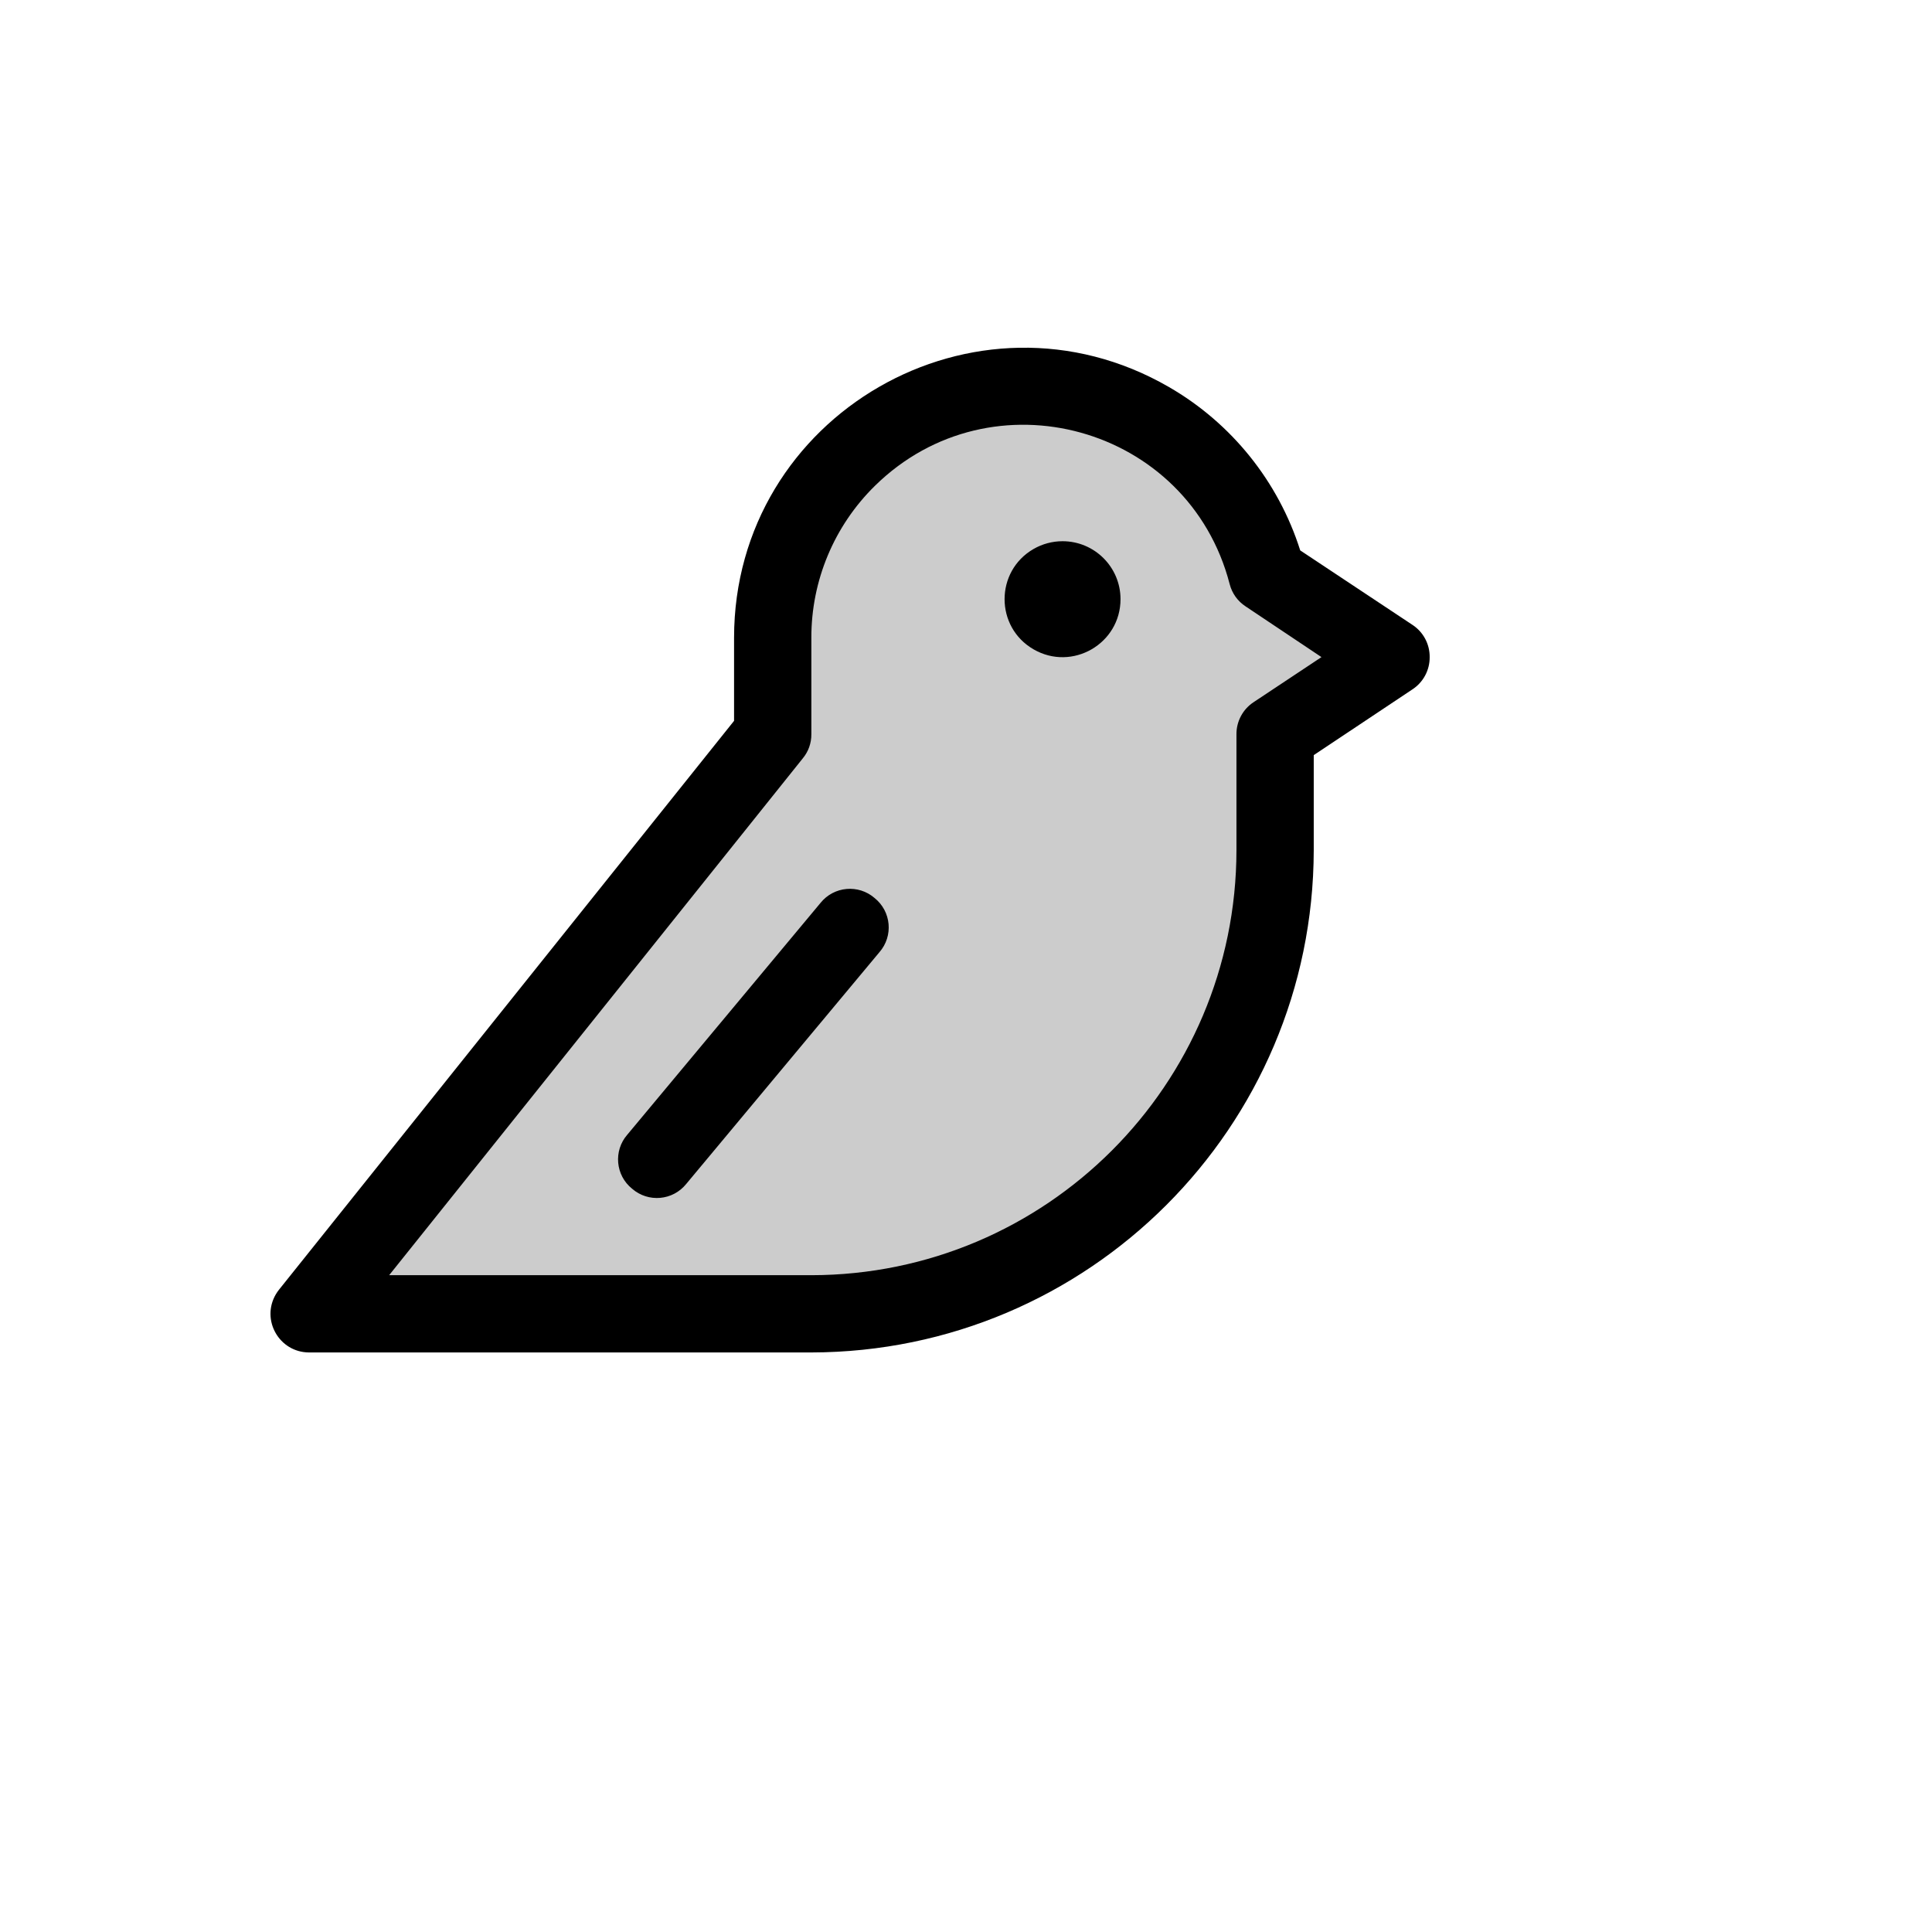 <svg xmlns="http://www.w3.org/2000/svg" version="1.1" xmlns:xlink="http://www.w3.org/1999/xlink" width="100%" height="100%" id="svgWorkerArea" viewBox="-25 -25 625 625" xmlns:idraw="https://idraw.muisca.co" style="background: white;"><defs id="defsdoc"><pattern id="patternBool" x="0" y="0" width="10" height="10" patternUnits="userSpaceOnUse" patternTransform="rotate(35)"><circle cx="5" cy="5" r="4" style="stroke: none;fill: #ff000070;"></circle></pattern></defs><g id="fileImp-625371769" class="cosito"><path id="pathImp-836643637" opacity="0.2" class="grouped" d="M424.998 187.573C424.998 187.573 387.493 212.567 387.493 212.567 387.493 212.567 387.493 250.058 387.493 250.058 387.493 332.88 320.326 400.021 237.472 400.021 237.472 400.021 74.95 400.021 74.95 400.021 74.95 400.021 224.97 212.567 224.97 212.567 224.97 212.567 224.97 181.325 224.97 181.325 225.075 118.794 292.858 79.826 346.98 111.182 365.717 122.038 379.344 139.921 384.836 160.861 384.836 160.861 424.998 187.573 424.998 187.573"></path><path id="pathImp-836592327" class="grouped" d="M337.486 168.828C337.486 183.258 321.859 192.277 309.357 185.062 296.855 177.847 296.855 159.809 309.357 152.594 312.208 150.949 315.442 150.083 318.733 150.083 329.09 150.083 337.486 158.475 337.486 168.828 337.486 168.828 337.486 168.828 337.486 168.828M257.944 265.523C252.724 260.984 244.775 261.693 240.441 267.085 240.441 267.085 177.933 342.067 177.933 342.067 173.392 347.285 174.102 355.231 179.495 359.562 184.716 364.102 192.665 363.392 196.998 358 196.998 358 259.506 283.019 259.506 283.019 264.047 277.8 263.338 269.855 257.944 265.523 257.944 265.523 257.944 265.523 257.944 265.523M437.499 187.573C437.538 191.794 435.416 195.742 431.874 198.04 431.874 198.04 399.994 219.284 399.994 219.284 399.994 219.284 399.994 250.058 399.994 250.058 399.822 339.711 327.159 412.346 237.472 412.518 237.472 412.518 74.95 412.518 74.95 412.518 65.326 412.464 59.37 402.017 64.229 393.712 64.536 393.188 64.881 392.685 65.261 392.211 65.261 392.211 212.469 208.193 212.469 208.193 212.469 208.193 212.469 181.325 212.469 181.325 212.487 109.174 290.634 64.099 353.133 100.19 373.399 111.893 388.553 130.748 395.619 153.05 395.619 153.05 431.874 177.107 431.874 177.107 435.416 179.405 437.538 183.352 437.499 187.573 437.499 187.573 437.499 187.573 437.499 187.573M402.495 187.573C402.495 187.573 377.96 171.171 377.96 171.171 375.401 169.506 373.561 166.942 372.803 163.985 359.558 112.758 295.803 95.074 258.044 132.154 244.85 145.111 237.435 162.836 237.472 181.325 237.472 181.325 237.472 212.567 237.472 212.567 237.492 215.422 236.494 218.19 234.659 220.378 234.659 220.378 100.891 387.524 100.891 387.524 100.891 387.524 237.472 387.524 237.472 387.524 313.386 387.438 374.905 325.943 374.991 250.058 374.991 250.058 374.991 212.567 374.991 212.567 374.952 208.346 377.074 204.398 380.617 202.101 380.617 202.101 402.495 187.573 402.495 187.573"></path></g></svg>